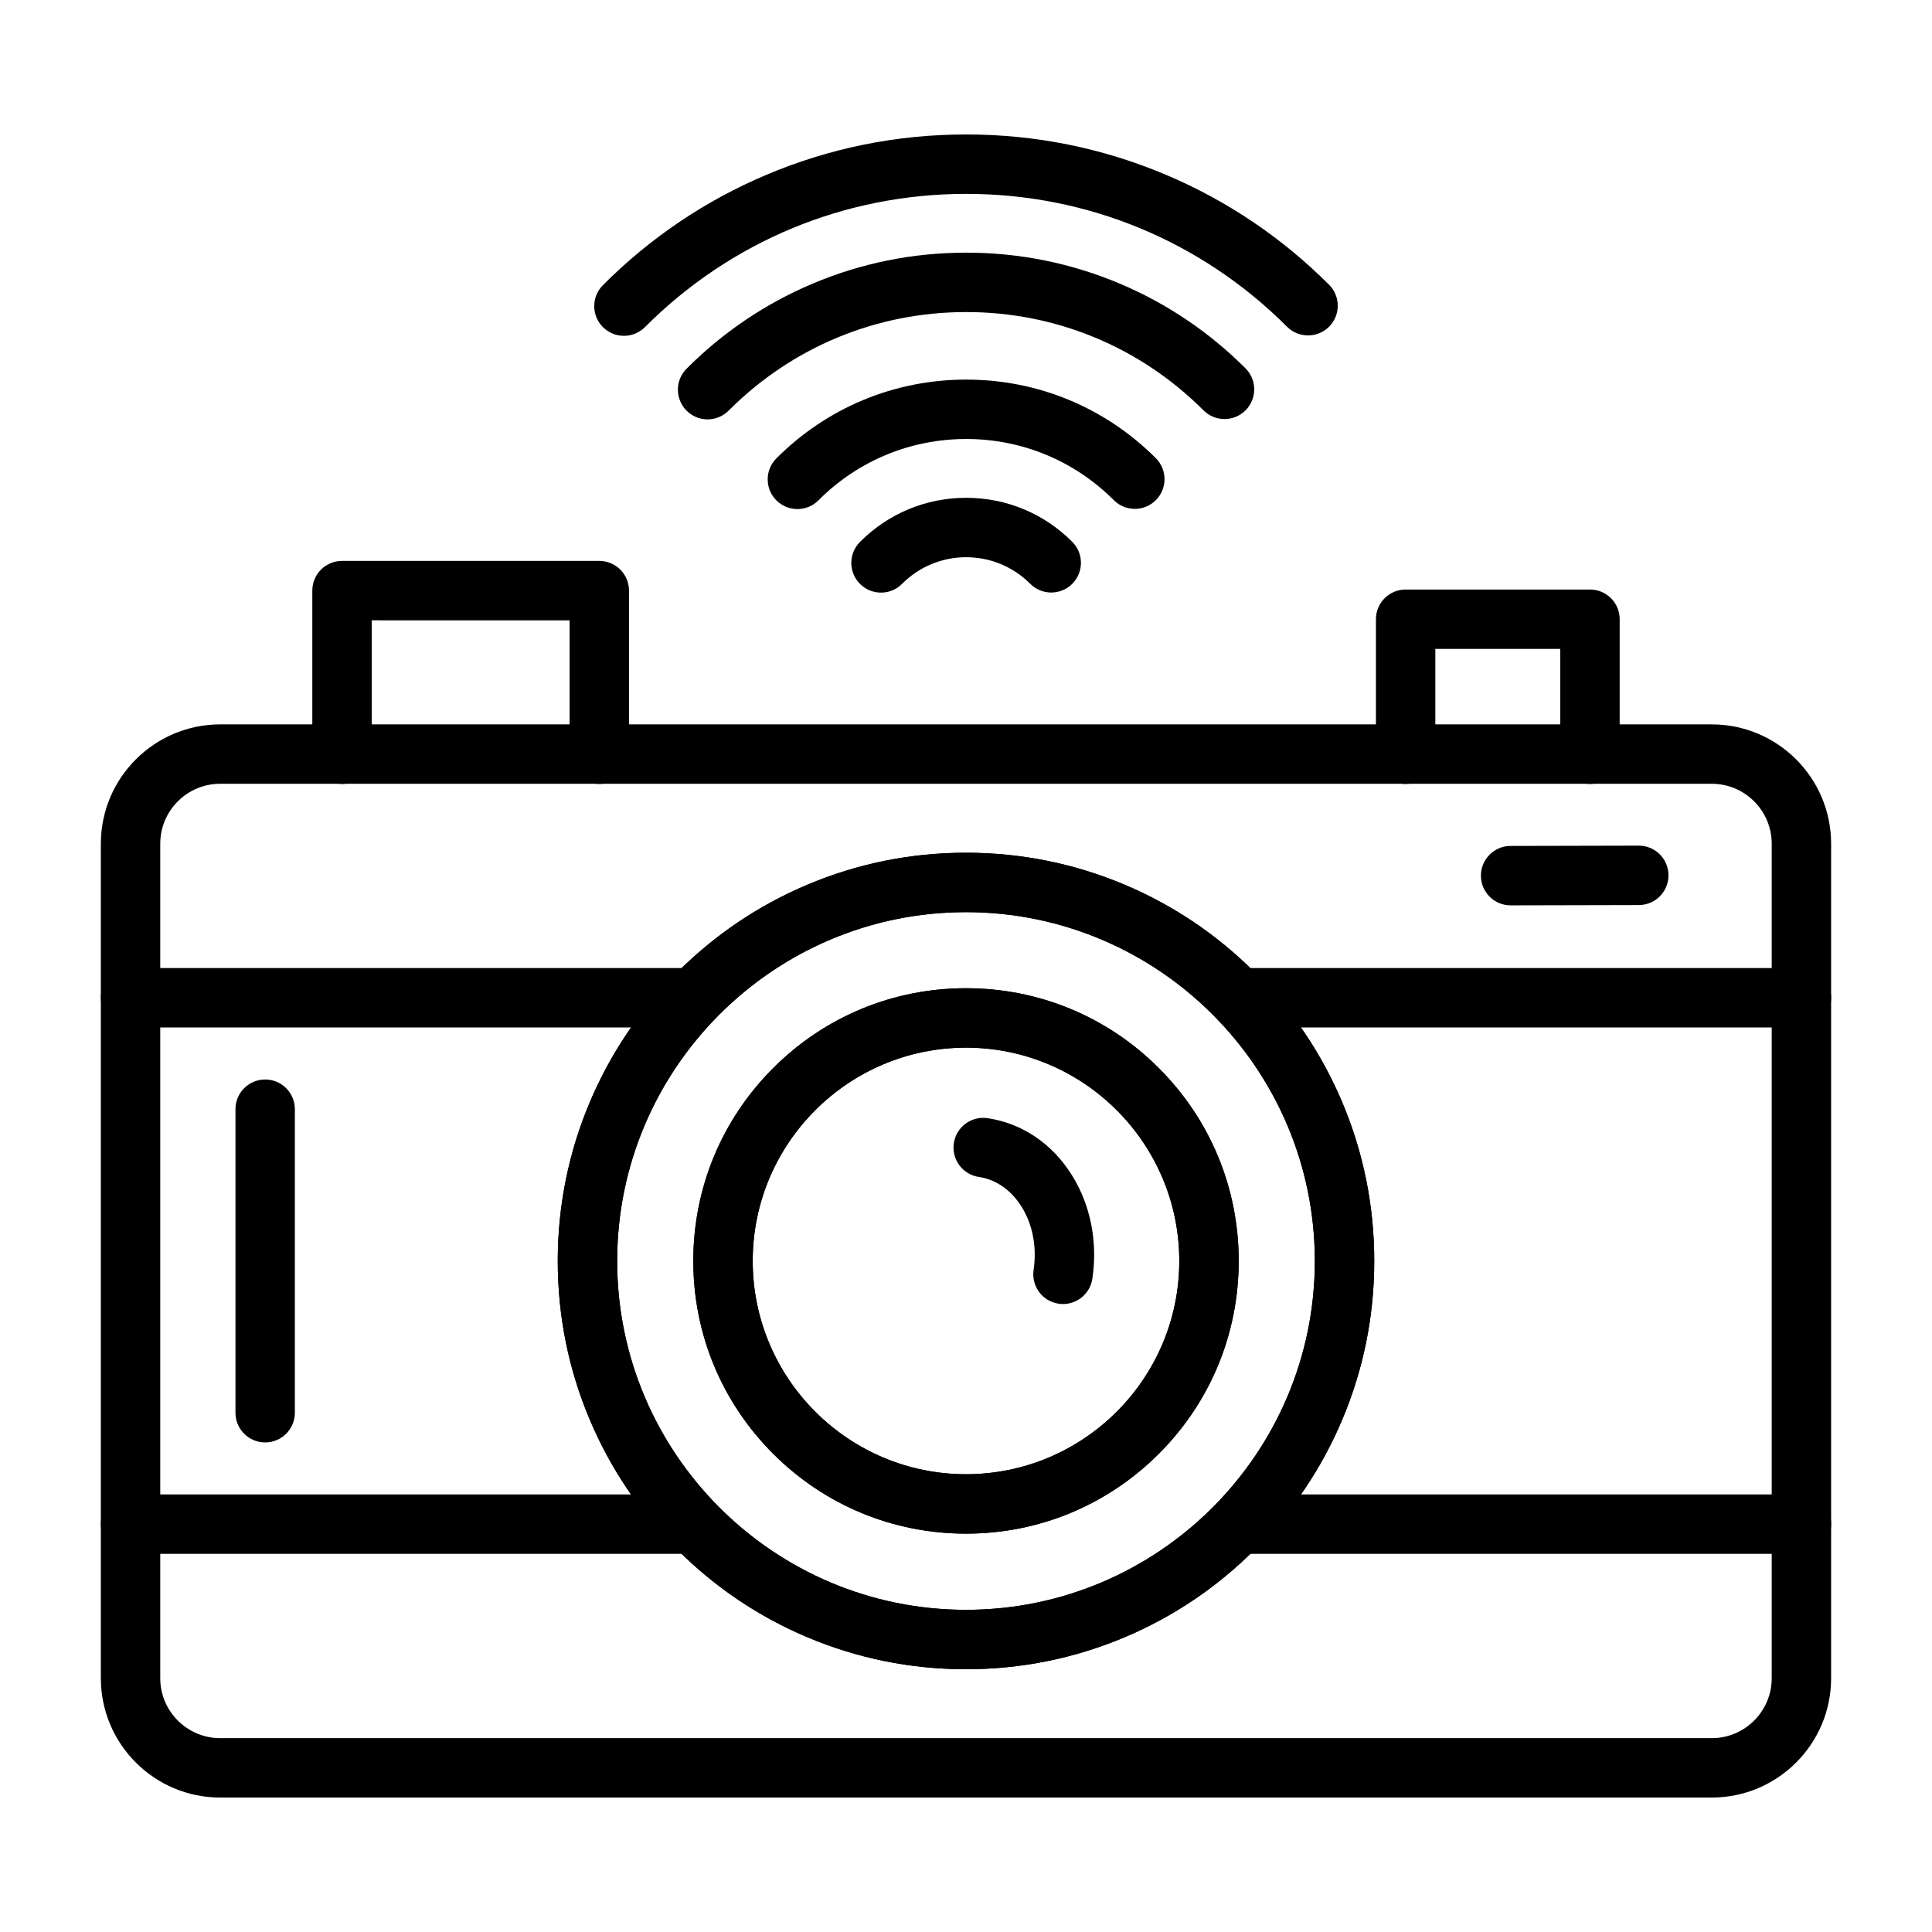 <?xml version="1.0" encoding="UTF-8"?>
<!-- Uploaded to: SVG Repo, www.svgrepo.com, Generator: SVG Repo Mixer Tools -->
<svg fill="#000000" width="800px" height="800px" version="1.1" viewBox="144 144 512 512" xmlns="http://www.w3.org/2000/svg">
 <g>
  <path d="m597.64 620.37h-395.29c-17.438 0-31.625-14.188-31.625-31.625v-221.15c0-17.438 14.188-31.625 31.625-31.625h395.29c17.438 0 31.625 14.188 31.625 31.625v221.15c0 17.438-14.188 31.625-31.625 31.625zm-395.29-268.66c-8.758 0-15.883 7.125-15.883 15.883v221.15c0 8.758 7.125 15.883 15.883 15.883h395.29c8.758 0 15.883-7.125 15.883-15.883v-221.15c0-8.758-7.125-15.883-15.883-15.883z"/>
  <path d="m302.82 351.76c-4.348 0-7.871-3.523-7.871-7.871v-35.492l-52.441-0.004v35.492c0 4.348-3.523 7.871-7.871 7.871-4.348 0-7.871-3.523-7.871-7.871v-43.367c0-4.348 3.523-7.871 7.871-7.871h68.184c4.348 0 7.871 3.523 7.871 7.871v43.367c0 4.352-3.523 7.875-7.871 7.875z"/>
  <path d="m565.36 351.76c-4.348 0-7.871-3.523-7.871-7.871v-27.918h-33.109v27.918c0 4.348-3.523 7.871-7.871 7.871-4.348 0-7.871-3.523-7.871-7.871v-35.789c0-4.348 3.523-7.871 7.871-7.871h48.852c4.348 0 7.871 3.523 7.871 7.871v35.789c0 4.348-3.523 7.871-7.871 7.871z"/>
  <path d="m327.9 416.29h-149.3c-4.348 0-7.871-3.523-7.871-7.871 0-4.348 3.523-7.871 7.871-7.871h149.3c4.348 0 7.871 3.523 7.871 7.871 0 4.348-3.523 7.871-7.871 7.871z"/>
  <path d="m327.9 555.79h-149.3c-4.348 0-7.871-3.523-7.871-7.871 0-4.348 3.523-7.871 7.871-7.871h149.3c4.348 0 7.871 3.523 7.871 7.871 0 4.348-3.523 7.871-7.871 7.871z"/>
  <path d="m621.4 555.79h-149.3c-4.348 0-7.871-3.523-7.871-7.871 0-4.348 3.523-7.871 7.871-7.871h149.3c4.348 0 7.871 3.523 7.871 7.871 0 4.348-3.523 7.871-7.871 7.871z"/>
  <path d="m621.4 416.29h-149.3c-4.348 0-7.871-3.523-7.871-7.871 0-4.348 3.523-7.871 7.871-7.871h149.3c4.348 0 7.871 3.523 7.871 7.871 0 4.348-3.523 7.871-7.871 7.871z"/>
  <path d="m400 586.36c-14.602 0-28.77-2.863-42.113-8.504-12.883-5.449-24.453-13.25-34.387-23.184-9.934-9.934-17.734-21.504-23.184-34.387-5.644-13.344-8.504-27.512-8.504-42.113 0-14.602 2.863-28.77 8.504-42.113 5.449-12.883 13.25-24.453 23.184-34.387 9.934-9.934 21.504-17.734 34.387-23.184 13.344-5.644 27.512-8.504 42.113-8.504s28.77 2.863 42.113 8.504c12.883 5.449 24.453 13.25 34.387 23.184 9.934 9.934 17.734 21.504 23.184 34.387 5.644 13.344 8.504 27.512 8.504 42.113 0 14.602-2.863 28.77-8.504 42.113-5.449 12.883-13.25 24.453-23.184 34.387-9.934 9.934-21.504 17.734-34.387 23.184-13.344 5.641-27.512 8.504-42.113 8.504zm0-200.63c-50.973 0-92.445 41.469-92.445 92.445 0 50.973 41.469 92.445 92.445 92.445 50.973 0 92.445-41.469 92.445-92.445-0.004-50.977-41.473-92.445-92.445-92.445z"/>
  <path d="m400 586.36c-14.602 0-28.77-2.863-42.113-8.504-12.883-5.449-24.453-13.25-34.387-23.184-9.934-9.934-17.734-21.504-23.184-34.387-5.644-13.344-8.504-27.512-8.504-42.113 0-14.602 2.863-28.77 8.504-42.113 5.449-12.883 13.25-24.453 23.184-34.387 9.934-9.934 21.504-17.734 34.387-23.184 13.344-5.644 27.512-8.504 42.113-8.504s28.77 2.863 42.113 8.504c12.883 5.449 24.453 13.25 34.387 23.184 9.934 9.934 17.734 21.504 23.184 34.387 5.644 13.344 8.504 27.512 8.504 42.113 0 14.602-2.863 28.77-8.504 42.113-5.449 12.883-13.25 24.453-23.184 34.387-9.934 9.934-21.504 17.734-34.387 23.184-13.344 5.641-27.512 8.504-42.113 8.504zm0-200.63c-50.973 0-92.445 41.469-92.445 92.445 0 50.973 41.469 92.445 92.445 92.445 50.973 0 92.445-41.469 92.445-92.445-0.004-50.977-41.473-92.445-92.445-92.445z"/>
  <path d="m400 550.43c-19.305 0-37.453-7.516-51.102-21.168-13.648-13.648-21.168-31.797-21.168-51.102 0-19.305 7.516-37.453 21.168-51.102 13.648-13.648 31.797-21.168 51.102-21.168s37.453 7.516 51.102 21.168c13.648 13.648 21.168 31.797 21.168 51.102 0 19.305-7.516 37.453-21.168 51.102-13.652 13.652-31.801 21.168-51.102 21.168zm0-128.79c-31.168 0-56.523 25.355-56.523 56.523s25.355 56.523 56.523 56.523 56.523-25.355 56.523-56.523-25.359-56.523-56.523-56.523z"/>
  <path d="m400 550.43c-19.305 0-37.453-7.516-51.102-21.168-13.648-13.648-21.168-31.797-21.168-51.102 0-19.305 7.516-37.453 21.168-51.102 13.648-13.648 31.797-21.168 51.102-21.168s37.453 7.516 51.102 21.168c13.648 13.648 21.168 31.797 21.168 51.102 0 19.305-7.516 37.453-21.168 51.102-13.652 13.652-31.801 21.168-51.102 21.168zm0-128.79c-31.168 0-56.523 25.355-56.523 56.523s25.355 56.523 56.523 56.523 56.523-25.355 56.523-56.523-25.359-56.523-56.523-56.523z"/>
  <path d="m425.71 489.58c-0.387 0-0.777-0.027-1.168-0.086-4.301-0.641-7.269-4.644-6.629-8.945 0.906-6.098-0.242-12.074-3.231-16.828-2.75-4.371-6.758-7.148-11.281-7.82-4.301-0.641-7.269-4.644-6.629-8.945 0.641-4.301 4.644-7.269 8.945-6.629 9.137 1.359 17.055 6.691 22.289 15.008 4.996 7.938 6.941 17.715 5.481 27.531-0.582 3.91-3.941 6.715-7.777 6.715z"/>
  <path d="m544.33 383.93c-4.34 0-7.863-3.512-7.871-7.856-0.012-4.348 3.508-7.879 7.856-7.891l33.961-0.078h0.02c4.34 0 7.863 3.512 7.871 7.856 0.012 4.348-3.508 7.879-7.856 7.891l-33.961 0.078h-0.02z"/>
  <path d="m377.48 301.05c-2.008 0-4.016-0.762-5.555-2.293-3.082-3.066-3.094-8.051-0.027-11.133 7.504-7.539 17.492-11.695 28.125-11.699h0.023c10.625 0 20.609 4.144 28.117 11.668 3.07 3.078 3.066 8.062-0.012 11.133-3.078 3.07-8.062 3.066-11.133-0.012-4.535-4.547-10.574-7.039-16.984-7.043-6.418 0.004-12.449 2.512-16.977 7.062-1.535 1.543-3.555 2.316-5.578 2.316z"/>
  <path d="m355.32 278.91c-2.012 0-4.019-0.766-5.559-2.297-3.078-3.07-3.086-8.055-0.016-11.133 13.414-13.457 31.27-20.871 50.27-20.883h0.043c18.984 0 36.828 7.394 50.25 20.824 3.074 3.074 3.07 8.059-0.004 11.133-3.074 3.074-8.059 3.07-11.133-0.004-10.445-10.453-24.336-16.211-39.113-16.211h-0.035c-14.789 0.008-28.688 5.781-39.129 16.254-1.539 1.547-3.555 2.316-5.574 2.316z"/>
  <path d="m331.52 255.14c-2.012 0-4.023-0.766-5.559-2.301-3.078-3.07-3.082-8.055-0.012-11.133 9.609-9.629 20.805-17.195 33.273-22.484 12.914-5.477 26.633-8.258 40.773-8.266h0.062c14.117 0 27.816 2.766 40.719 8.219 12.477 5.273 23.684 12.824 33.301 22.441 3.074 3.074 3.074 8.059 0 11.133s-8.059 3.074-11.133 0c-16.801-16.801-39.133-26.051-62.887-26.051h-0.055c-23.777 0.016-46.117 9.293-62.91 26.125-1.539 1.543-3.559 2.316-5.574 2.316z"/>
  <path d="m309.35 233c-2.012 0-4.023-0.766-5.562-2.301-3.078-3.07-3.082-8.055-0.012-11.133 12.484-12.508 27.027-22.332 43.227-29.199 16.777-7.113 34.598-10.727 52.969-10.734h0.082c18.34 0 36.133 3.59 52.895 10.672 16.207 6.848 30.766 16.656 43.262 29.148 3.074 3.074 3.074 8.059 0.004 11.133-3.074 3.074-8.059 3.074-11.133 0.004-22.719-22.707-52.914-35.211-85.027-35.211h-0.074c-32.145 0.02-62.352 12.562-85.062 35.312-1.531 1.535-3.547 2.309-5.566 2.309z"/>
  <path d="m214.27 526.26c-4.348 0-7.871-3.523-7.871-7.871v-80.441c0-4.348 3.523-7.871 7.871-7.871 4.348 0 7.871 3.523 7.871 7.871v80.441c0 4.344-3.523 7.871-7.871 7.871z"/>
 </g>
</svg>